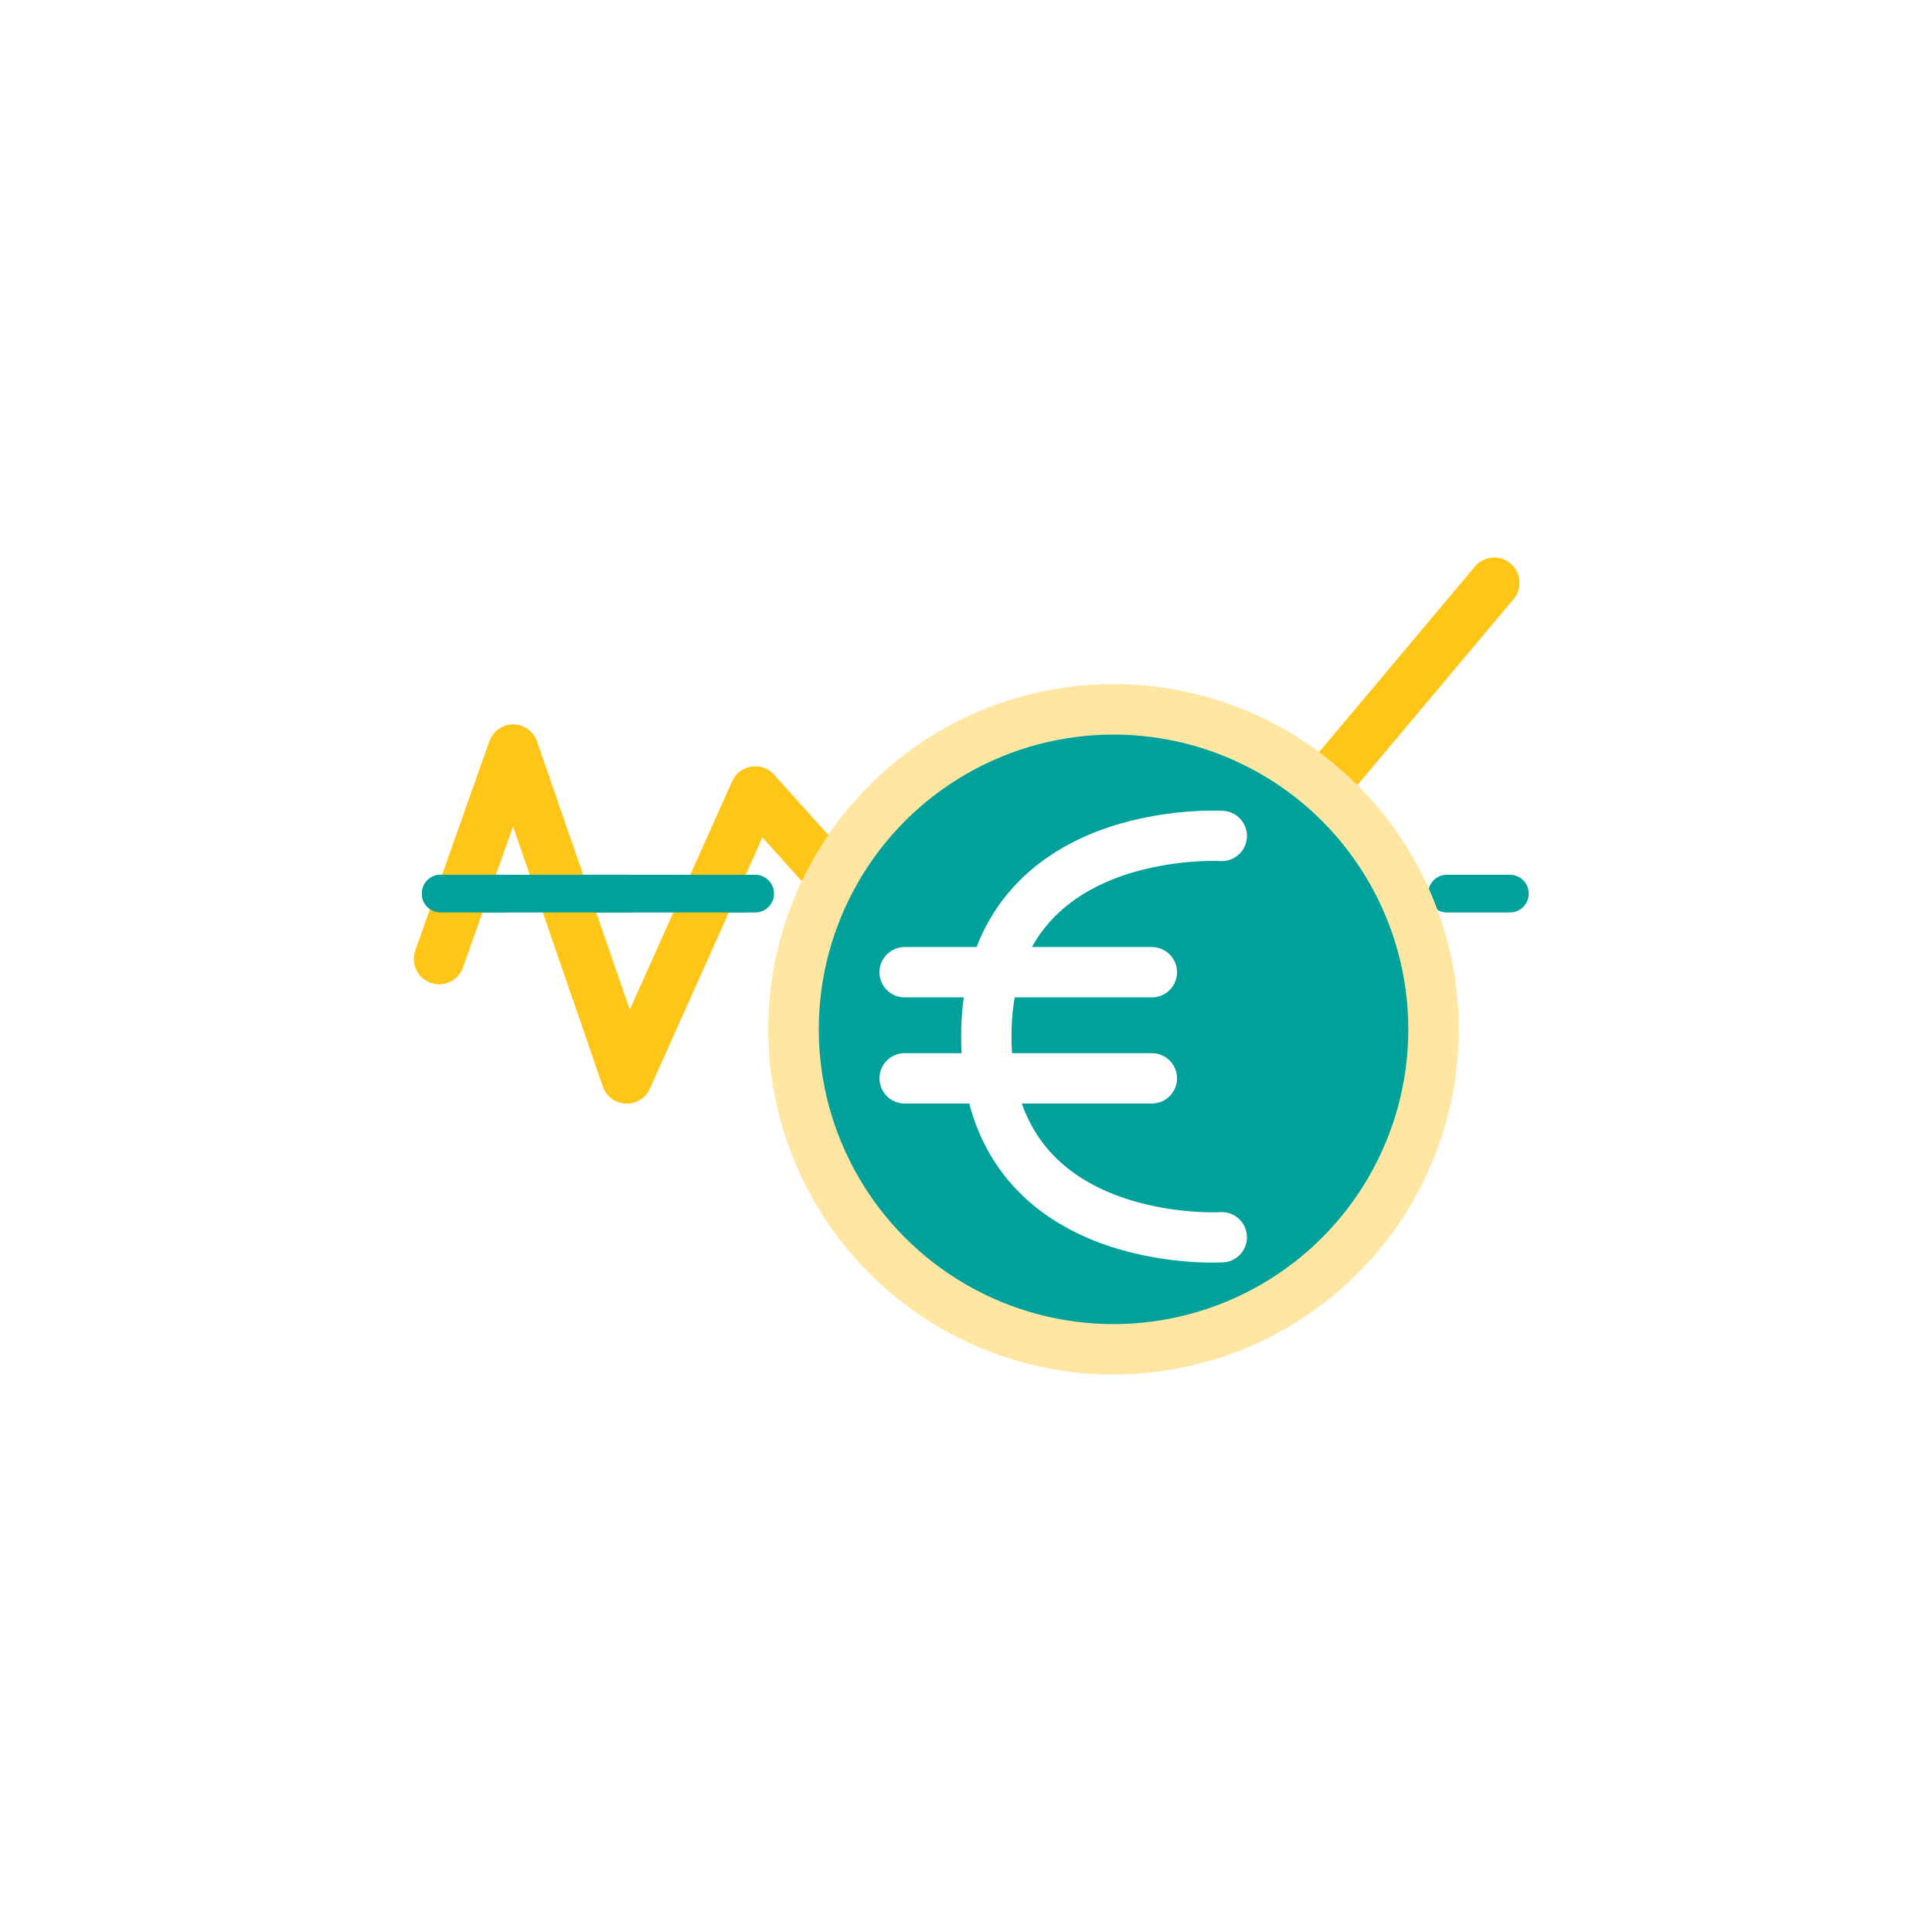 <svg xmlns="http://www.w3.org/2000/svg" xmlns:xlink="http://www.w3.org/1999/xlink" width="64" height="64" viewBox="0 0 64 64">
  <rect x="0" y="0" width="64" height="64" fill="#333333" stroke="none"/>
  <defs>
    <clipPath id="clip-path">
      <rect id="Rectangle_1334" data-name="Rectangle 1334" width="40" height="40" transform="translate(12 12)" fill="#fff" stroke="#707070" stroke-width="1"/>
    </clipPath>
    <clipPath id="clip-path-2">
      <rect id="Rectangle_1335" data-name="Rectangle 1335" width="40" height="40" fill="none"/>
    </clipPath>
    <clipPath id="clip-外幣平均成本">
      <rect width="64" height="64"/>
    </clipPath>
  </defs>
  <g id="外幣平均成本" clip-path="url(#clip-外幣平均成本)">
    <rect width="64" height="64" fill="#fff"/>
    <g id="Mask_Group_38" data-name="Mask Group 38" clip-path="url(#clip-path)">
      <g id="色塊版ICON_外幣平均成本" transform="translate(12 12)">
        <g id="轉外框">
          <g id="Group_3975" data-name="Group 3975" clip-path="url(#clip-path-2)">
            <path id="Path_3480" data-name="Path 3480" d="M8.762,24.554H8.727a.833.833,0,0,1-.752-.56L5,15.36,3.333,20.046A.834.834,0,0,1,1.76,19.49l2.454-6.931A.833.833,0,0,1,5,12H5a.833.833,0,0,1,.785.563l3.077,8.894,3.4-7.579a.833.833,0,0,1,1.381-.208L19.167,19.8l7.188-8.173a.833.833,0,0,1,1.006-.19l3.9,2,5.6-6.667a.833.833,0,1,1,1.275,1.073L32.11,15.017a.833.833,0,0,1-1.017.208l-3.917-2-7.385,8.387a.833.833,0,0,1-.625.281h0a.833.833,0,0,1-.625-.275l-5.285-5.883L9.523,24.065a.833.833,0,0,1-.76.49Z" fill="#ffc517"/>
            <path id="Path_3481" data-name="Path 3481" d="M38.017,18.227H35.933a.625.625,0,0,1,0-1.25h2.083a.625.625,0,0,1,0,1.25Zm-4.167,0H31.767a.625.625,0,0,1,0-1.25H33.85a.625.625,0,0,1,0,1.25Zm-4.167,0H27.6a.625.625,0,0,1,0-1.25h2.083a.625.625,0,0,1,0,1.25Zm-4.167,0H23.433a.625.625,0,0,1,0-1.25h2.083a.625.625,0,1,1,0,1.25Zm-4.167,0H19.267a.625.625,0,0,1,0-1.25H21.35a.625.625,0,0,1,0,1.25Zm-4.167,0H15.1a.625.625,0,0,1,0-1.25h2.083a.625.625,0,0,1,0,1.25Zm-4.167,0H10.933a.625.625,0,0,1,0-1.25h2.083a.625.625,0,0,1,0,1.25Zm-4.167,0H6.767a.625.625,0,0,1,0-1.25H8.85a.625.625,0,0,1,0,1.25Zm-4.167,0H2.6a.625.625,0,0,1,0-1.25H4.683a.625.625,0,0,1,0,1.25Z" fill="#00a19b"/>
            <circle id="Ellipse_137" data-name="Ellipse 137" cx="10.598" cy="10.598" r="10.598" transform="translate(14.29 11.5)" fill="#00a19b"/>
            <path id="Path_3482" data-name="Path 3482" d="M24.887,33.529A11.433,11.433,0,1,1,36.319,22.1,11.434,11.434,0,0,1,24.887,33.529Zm0-21.2A9.767,9.767,0,1,0,34.652,22.1a9.767,9.767,0,0,0-9.765-9.766Z" fill="#ffe7a3"/>
            <path id="Path_3483" data-name="Path 3483" d="M28.169,29.825a9.479,9.479,0,0,1-6.25-2.181,6.973,6.973,0,0,1-2.083-5.3,6.939,6.939,0,0,1,2.083-5.3c2.538-2.39,6.444-2.185,6.61-2.175a.835.835,0,0,1-.1,1.667c-.052,0-3.375-.162-5.377,1.729a5.373,5.373,0,0,0-1.544,4.085,5.353,5.353,0,0,0,1.544,4.083c2.006,1.9,5.344,1.733,5.377,1.731a.835.835,0,0,1,.1,1.667C28.5,29.819,28.371,29.825,28.169,29.825Z" fill="#fff"/>
            <path id="Path_3484" data-name="Path 3484" d="M26.156,21.042h-8.19a.833.833,0,0,1,0-1.667h8.19a.833.833,0,1,1,0,1.667Z" fill="#fff"/>
            <path id="Path_3485" data-name="Path 3485" d="M26.156,24.554h-8.19a.833.833,0,0,1,0-1.667h8.19a.833.833,0,0,1,0,1.667Z" fill="#fff"/>
          </g>
        </g>
        <g id="設計圖層">
          <path id="Path_3486" data-name="Path 3486" d="M2.546,19.767,5,12.835,8.762,23.721l4.256-9.5,6.148,6.835,7.813-8.873,4.494,2.3L37.5,7.306" fill="none" stroke="#ffc517" stroke-linecap="round" stroke-linejoin="round" stroke-width="1.667"/>
          <line id="Line_153" data-name="Line 153" x2="36.467" transform="translate(2.6 17.602)" fill="none" stroke="#00a19b" stroke-linecap="round" stroke-linejoin="round" stroke-width="1.25" stroke-dasharray="10"/>
          <circle id="Ellipse_138" data-name="Ellipse 138" cx="10.598" cy="10.598" r="10.598" transform="translate(14.29 11.5)" fill="#00a19b"/>
          <circle id="Ellipse_139" data-name="Ellipse 139" cx="10.598" cy="10.598" r="10.598" transform="translate(14.29 11.5)" fill="none" stroke="#ffe7a3" stroke-miterlimit="10" stroke-width="1.667"/>
          <path id="Path_3487" data-name="Path 3487" d="M28.473,15.692s-7.8-.469-7.8,6.648,7.8,6.646,7.8,6.646" fill="none" stroke="#fff" stroke-linecap="round" stroke-linejoin="round" stroke-width="1.667"/>
          <line id="Line_154" data-name="Line 154" x1="8.19" transform="translate(17.967 20.206)" fill="none" stroke="#fff" stroke-linecap="round" stroke-linejoin="round" stroke-width="1.667"/>
          <line id="Line_155" data-name="Line 155" x1="8.19" transform="translate(17.967 23.721)" fill="none" stroke="#fff" stroke-linecap="round" stroke-linejoin="round" stroke-width="1.667"/>
        </g>
      </g>
    </g>
  </g>
</svg>
